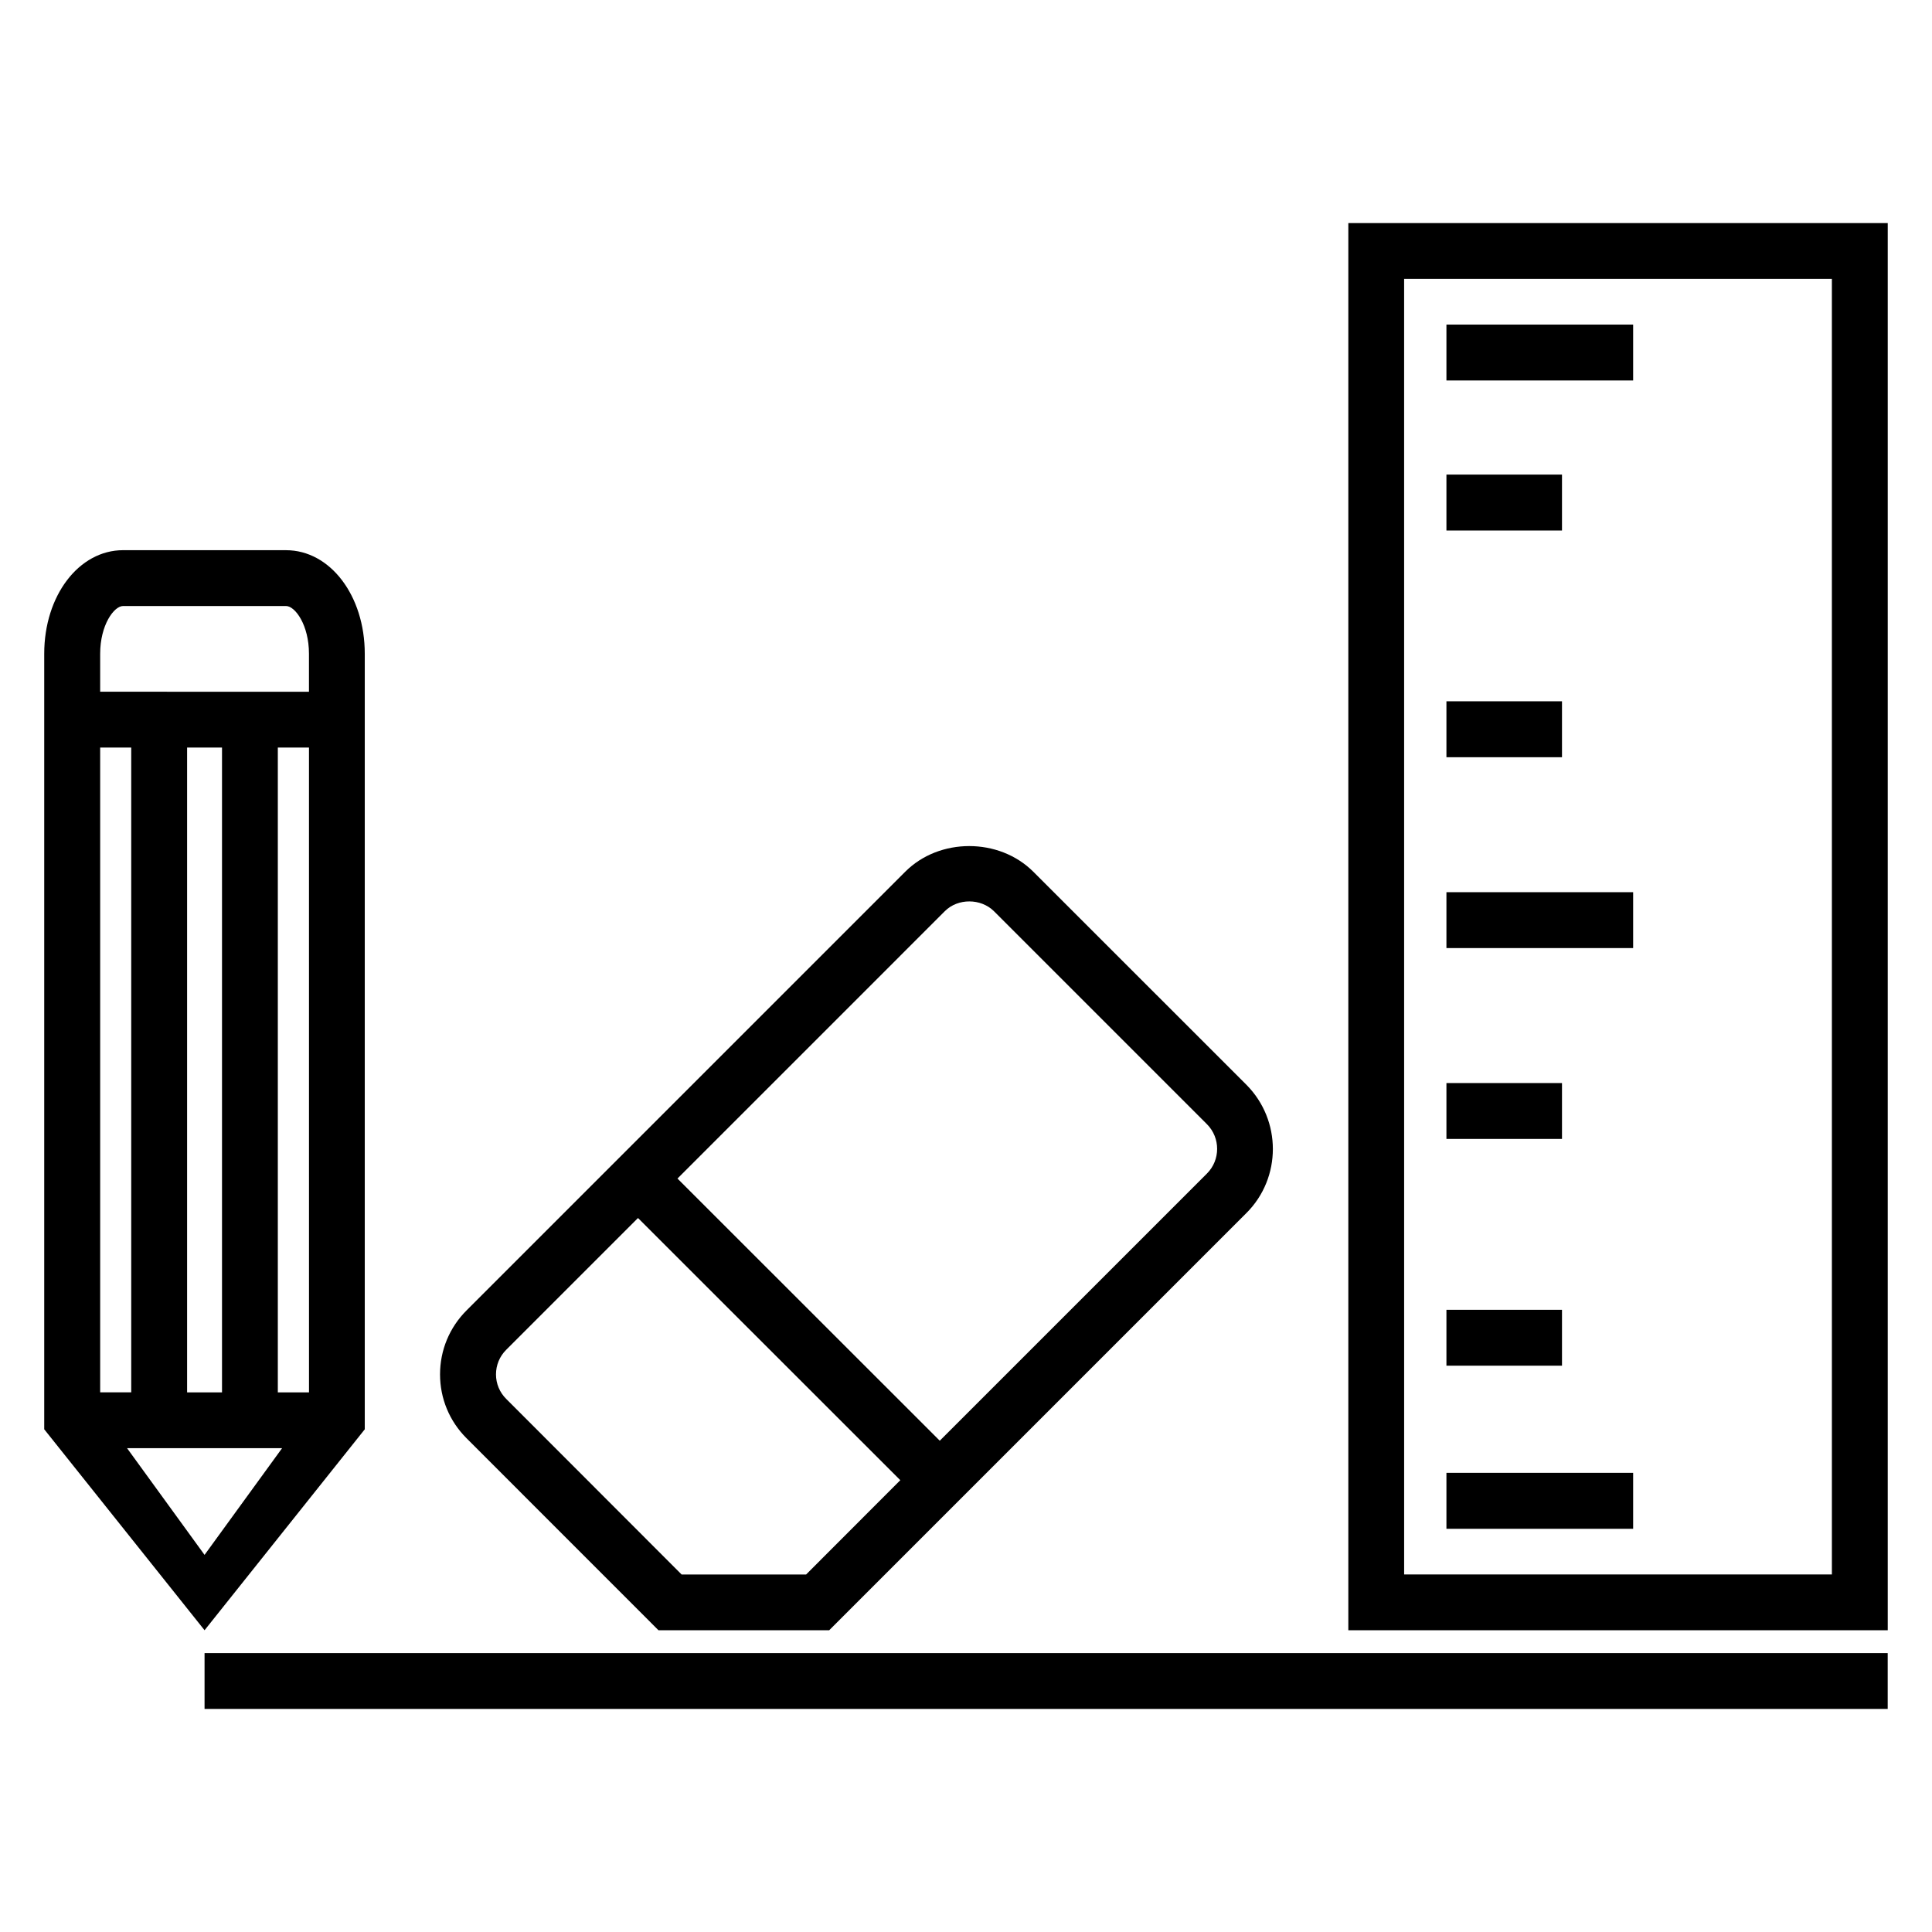 <?xml version="1.0" encoding="UTF-8"?>
<!-- Uploaded to: ICON Repo, www.iconrepo.com, Generator: ICON Repo Mixer Tools -->
<svg fill="#000000" width="800px" height="800px" version="1.1" viewBox="144 144 512 512" xmlns="http://www.w3.org/2000/svg">
 <g>
  <path d="m198.21 576.03 42.457-53.25v-205.54c0-15.391-9.16-27.434-20.871-27.434l-43.172-0.004c-11.727 0-20.902 12.047-20.902 27.434v205.54zm0-19.969-20.535-28.277h41.082zm4.625-213.95v170.88h-9.25v-170.88zm23.055 170.88h-8.262v-170.88h8.258zm-55.344-195.75c0-7.602 3.664-12.641 6.078-12.641h43.176c2.414 0 6.078 5.039 6.078 12.641v10.078l-55.332-0.004zm8.23 24.867v170.88h-8.23v-170.88z"/>
  <path d="m318.5 576.03h45.25l110.59-110.59c9.312-9.328 9.312-24.551-0.016-33.953l-56.504-56.488c-9.07-9.039-24.871-9.039-33.906 0l-116.26 116.26c-4.535 4.535-7.039 10.551-7.039 16.961 0 6.414 2.504 12.426 7.039 16.945zm75.891-190.56c3.465-3.465 9.527-3.434 13.008 0l56.473 56.473c3.574 3.602 3.574 9.449 0 13.039l-70.824 70.824-69.512-69.48zm-116.26 116.26 34.945-34.945 69.512 69.48-24.961 24.992h-32.992l-46.504-46.551c-1.727-1.727-2.688-4.031-2.688-6.473 0-2.457 0.949-4.766 2.688-6.504z"/>
  <path d="m501.32 203.12v372.91h142.95v-372.91zm128.15 358.13h-113.36l-0.004-343.34h113.36z"/>
  <path d="m527.32 534.32h49.48v14.824h-49.48z"/>
  <path d="m527.32 380.44h49.48v14.809h-49.48z"/>
  <path d="m527.32 491.11h30.625v14.809h-30.625z"/>
  <path d="m527.32 431.02h30.625v14.809h-30.625z"/>
  <path d="m527.32 329.85h30.625v14.824h-30.625z"/>
  <path d="m527.32 269.77h30.625v14.824h-30.625z"/>
  <path d="m527.32 230.02h49.48v14.809h-49.48z"/>
  <path d="m198.21 582.09h446.05v14.793h-446.05z"/>
 </g>
</svg>